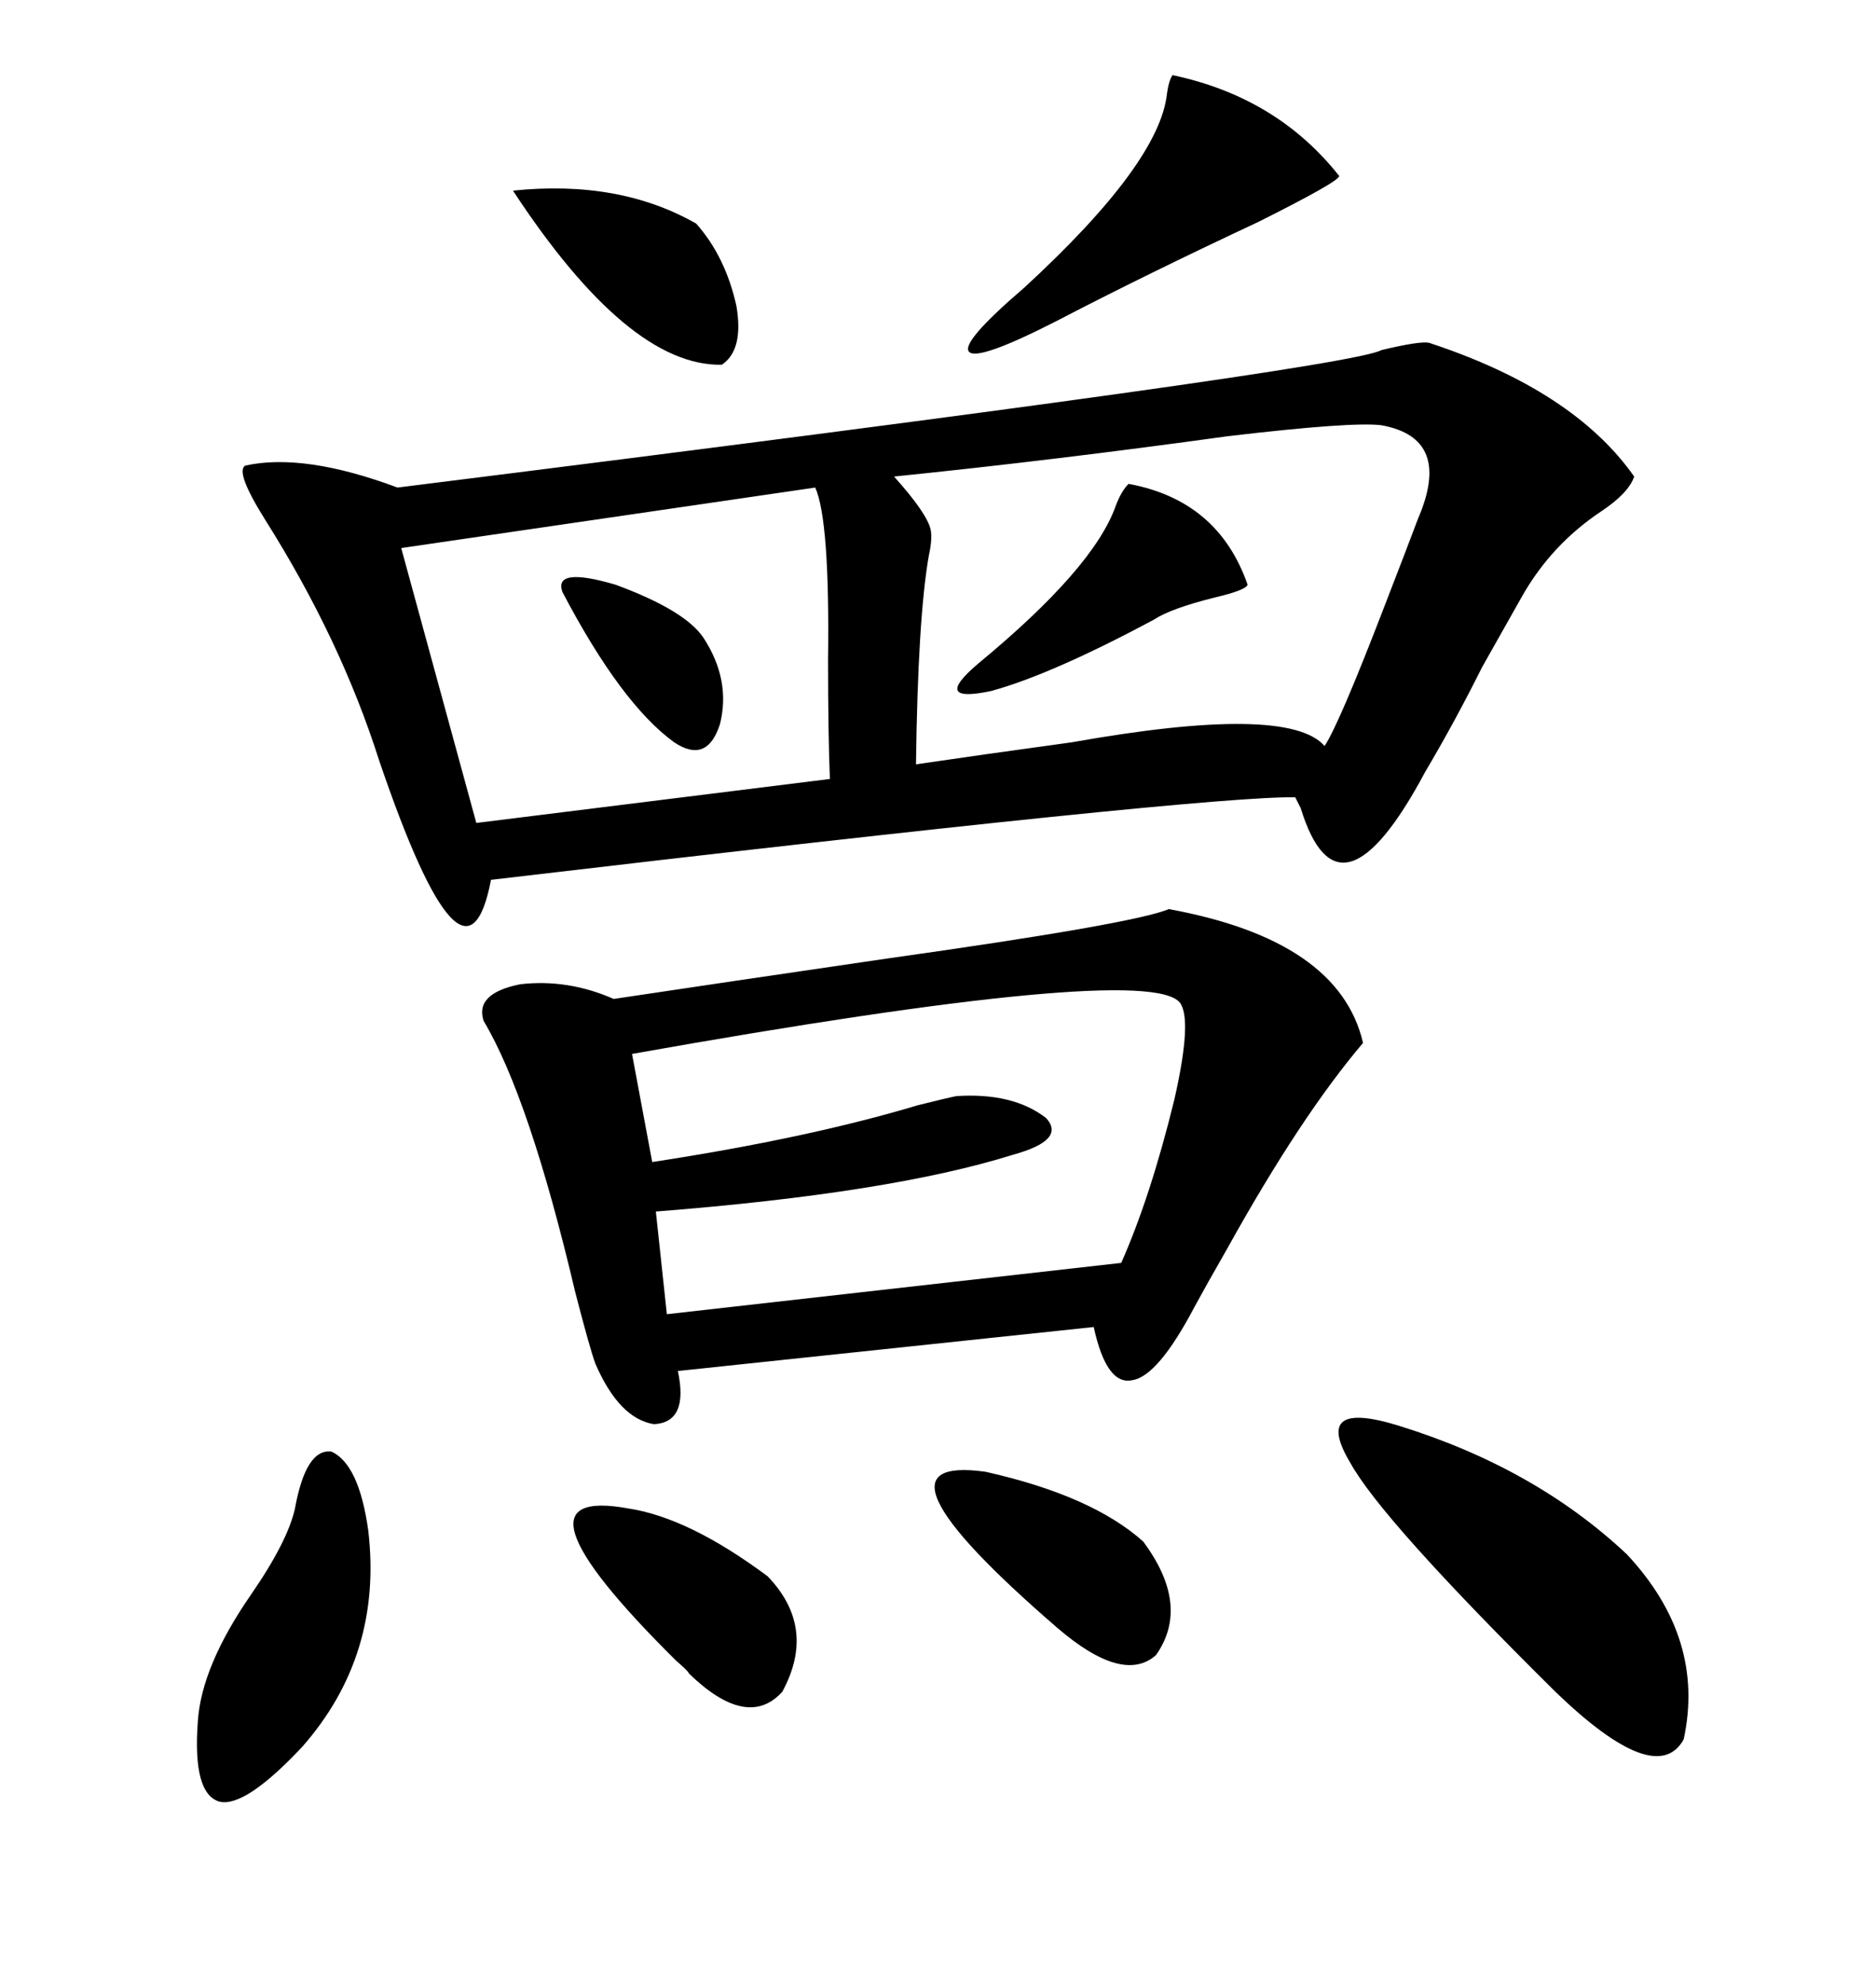 <svg xmlns="http://www.w3.org/2000/svg" xmlns:xlink="http://www.w3.org/1999/xlink" width="300" height="317.285"><path d="M228.52 54.79L228.52 54.79Q251.66 62.40 261.33 76.17L261.33 76.17Q260.45 78.81 256.05 81.74L256.05 81.74Q248.14 87.01 243.46 95.21L243.46 95.21Q240.82 99.90 237.01 106.64L237.01 106.64Q232.62 115.43 227.93 123.34L227.93 123.34Q214.16 149.12 208.01 129.20L208.01 129.20Q207.42 128.03 207.13 127.44L207.13 127.44Q193.07 127.15 78.52 140.63L78.52 140.63Q74.41 162.01 60.64 121.58L60.64 121.58Q54.49 102.25 42.48 83.20L42.48 83.20Q37.50 75.29 39.26 74.41L39.26 74.41Q48.63 72.36 63.57 77.93L63.57 77.93Q215.92 58.89 220.90 55.96L220.90 55.96Q227.05 54.49 228.52 54.79ZM186.91 145.31L186.91 145.31Q214.16 150.29 217.97 166.70L217.97 166.70Q208.01 178.42 196.29 199.51L196.29 199.51Q192.77 205.66 191.02 208.89L191.02 208.89Q185.16 220.02 181.05 220.61L181.05 220.61Q176.95 221.48 174.90 212.11L174.90 212.11L108.40 219.14Q110.16 227.34 104.59 227.64L104.59 227.64Q99.02 226.76 95.21 217.97L95.21 217.97Q94.34 215.63 91.99 206.54L91.99 206.54Q84.67 175.49 77.34 163.18L77.34 163.18Q75.88 158.79 83.20 157.32L83.20 157.32Q90.82 156.45 98.14 159.67L98.14 159.67Q115.72 157.03 141.80 153.22L141.80 153.22Q181.35 147.66 186.91 145.31ZM220.90 67.97L220.90 67.97Q216.21 67.38 196.29 69.73L196.29 69.73Q168.75 73.54 142.97 76.17L142.97 76.17Q148.24 82.03 148.83 84.67L148.83 84.67Q149.12 86.13 148.54 88.77L148.54 88.77Q146.78 98.73 146.48 122.17L146.48 122.17Q156.45 120.70 171.39 118.65L171.39 118.65Q205.96 112.50 211.82 119.24L211.82 119.24Q214.16 115.72 221.48 96.68L221.48 96.68Q225 87.60 226.76 82.91L226.76 82.91Q232.32 70.02 220.90 67.97ZM188.67 160.25L188.67 160.25Q183.40 153.81 101.07 168.46L101.07 168.46L104.30 185.74Q129.20 181.93 146.78 176.66L146.78 176.66Q151.46 175.49 152.93 175.20L152.93 175.20Q162.01 174.61 167.29 178.71L167.29 178.71Q170.51 182.23 162.01 184.57L162.01 184.57Q142.38 190.72 104.88 193.65L104.88 193.65L106.64 210.06L179.30 201.86Q183.98 191.31 187.79 175.78L187.79 175.78Q190.72 162.89 188.67 160.25ZM130.37 77.93L130.37 77.93L64.16 87.60L76.17 131.54L132.71 124.51Q132.42 117.19 132.42 105.47L132.42 105.47Q132.71 83.20 130.37 77.93ZM223.83 227.93L223.83 227.93Q245.51 234.67 260.16 248.44L260.16 248.44Q272.75 261.91 269.24 278.03L269.24 278.03Q264.84 285.94 248.73 270.41L248.73 270.41Q220.90 242.87 215.92 233.79L215.92 233.79Q209.77 223.54 223.83 227.93ZM47.17 241.11L47.17 241.11Q48.93 231.45 53.03 232.03L53.03 232.03Q57.42 234.08 58.89 244.63L58.89 244.63Q61.23 264.55 48.34 279.20L48.34 279.20Q39.26 288.87 35.16 287.99L35.16 287.99Q30.76 286.82 31.64 275.10L31.64 275.10Q32.23 266.31 40.14 254.88L40.14 254.88Q46.00 246.39 47.17 241.11ZM187.50 12.01L187.50 12.01Q204.20 15.53 214.16 28.13L214.16 28.13Q214.16 29.00 201.27 35.45L201.27 35.45Q183.11 43.95 169.04 51.27L169.04 51.27Q156.45 57.71 154.98 56.25L154.98 56.25Q153.52 54.79 163.77 46.00L163.77 46.00Q185.45 26.07 186.62 14.94L186.62 14.94Q186.91 12.89 187.50 12.01ZM157.62 235.25L157.62 235.25Q174.61 239.06 182.81 246.39L182.81 246.39Q190.43 256.64 184.86 264.55L184.86 264.55Q179.59 269.24 169.04 260.16L169.04 260.16Q136.82 232.32 157.62 235.25ZM100.49 241.11L100.49 241.11Q110.16 242.58 122.75 251.95L122.75 251.95Q130.66 260.16 125.10 270.41L125.10 270.41Q119.53 276.56 110.16 267.48L110.16 267.48Q110.16 267.19 108.11 265.43L108.11 265.43Q79.69 237.30 100.49 241.11ZM180.47 77.34L180.47 77.34Q194.82 79.98 199.51 93.46L199.51 93.46Q199.22 94.34 194.24 95.51L194.24 95.51Q187.21 97.27 184.57 99.02L184.57 99.02Q168.16 107.81 158.50 110.45L158.50 110.45Q148.83 112.50 156.45 106.05L156.45 106.05Q174.90 90.82 178.42 80.86L178.42 80.86Q179.30 78.52 180.47 77.34ZM82.03 30.47L82.03 30.47Q99.02 28.71 111.33 35.74L111.33 35.74Q116.02 41.02 117.77 48.93L117.77 48.93Q118.95 55.96 115.43 58.30L115.43 58.30Q100.49 58.59 82.03 30.47ZM89.94 94.63L89.94 94.63Q88.48 90.53 98.44 93.46L98.44 93.46Q109.57 97.56 112.50 101.95L112.50 101.95Q116.89 108.69 115.14 115.72L115.14 115.72Q113.09 122.17 107.81 118.65L107.81 118.65Q99.32 112.50 89.94 94.63Z"/></svg>